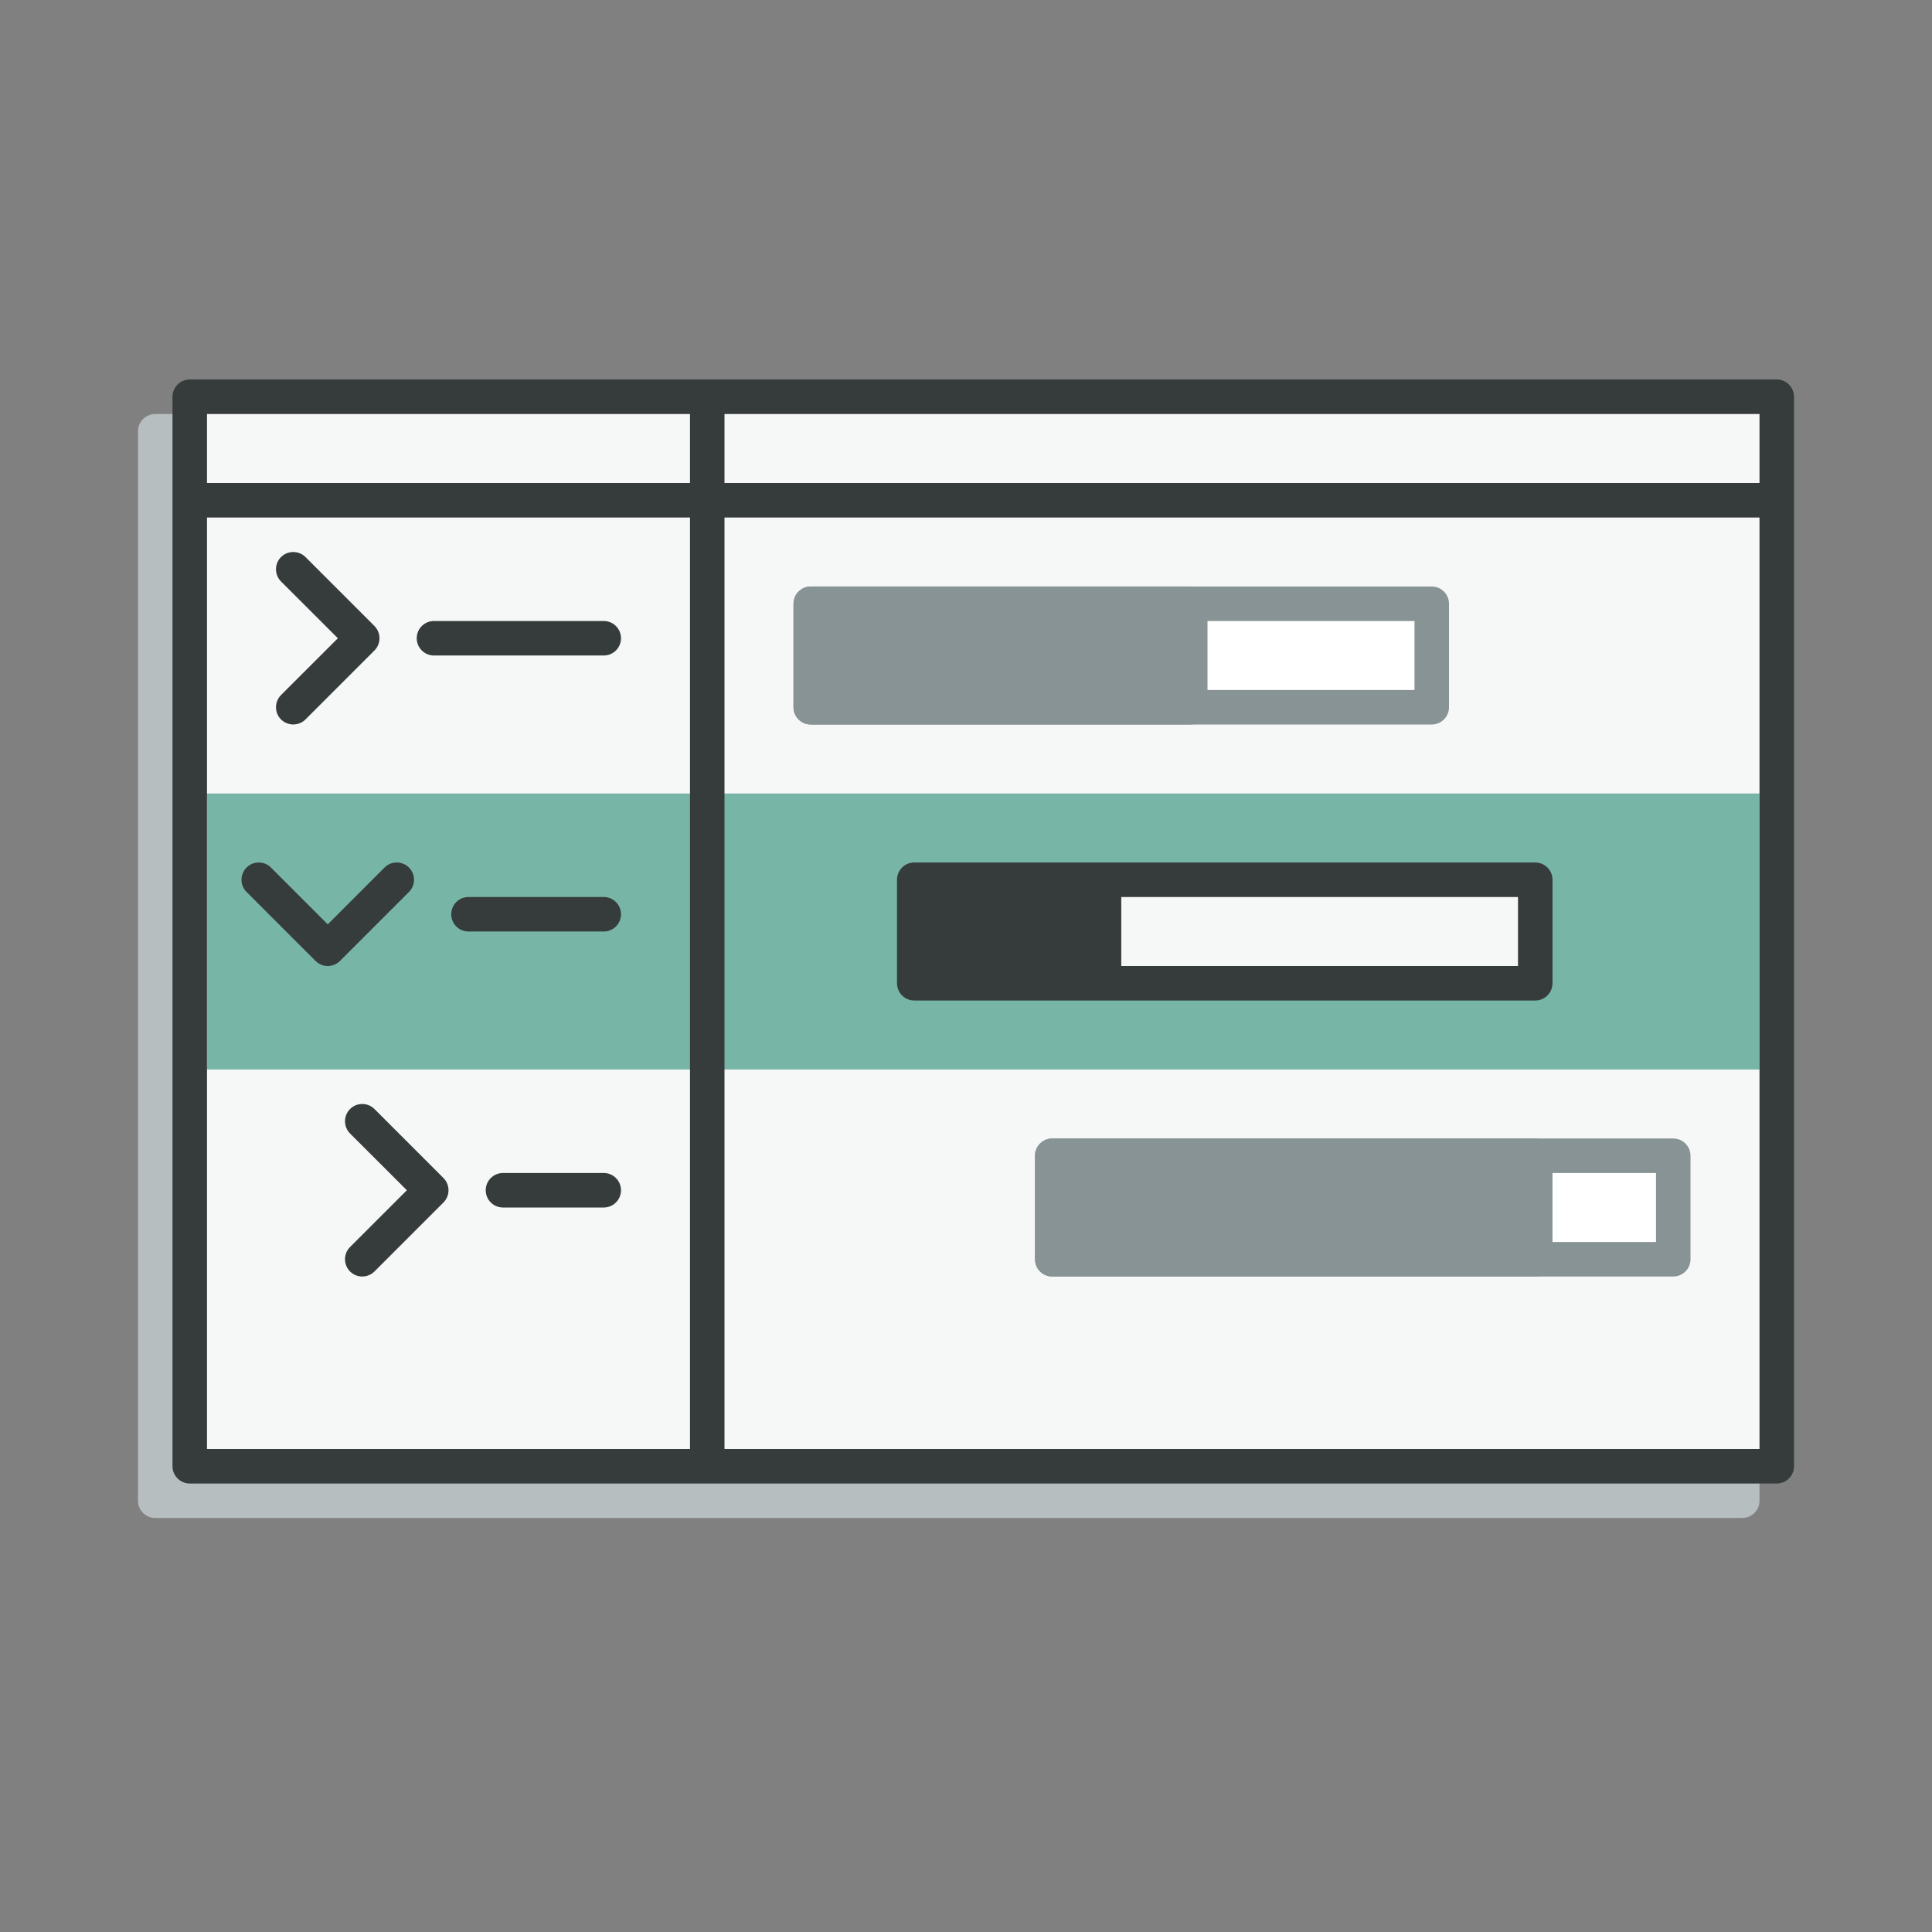 <?xml version="1.0" encoding="UTF-8"?>
<svg width="56px" height="56px" viewBox="0 0 56 56" version="1.1" xmlns="http://www.w3.org/2000/svg" xmlns:xlink="http://www.w3.org/1999/xlink">
    <rect x="0" y="0" width="56" height="56" fill="#808080" stroke="none"/>
    <title>tile-uib-gantt-1-sm</title>
    <g id="tile-uib-gantt-1-sm" stroke="none" stroke-width="1" fill="none" fill-rule="evenodd">
        <g id="Group-23" transform="translate(4, 11)">
            <path d="M46.5,1 L0.5,1 C0.224,1 0,1.224 0,1.5 L0,32.5 C0,32.776 0.224,33 0.5,33 L46.5,33 C46.776,33 47,32.776 47,32.5 L47,1.5 C47,1.224 46.776,1 46.5,1" id="Fill-1" fill="#B7BEBF"></path>
            <polygon id="Fill-3" fill="#F6F7F7" points="1.5 31.5 47.5 31.5 47.5 0.5 1.5 0.5"></polygon>
            <polygon id="Fill-5" fill="#FFFFFF" points="26.5 25.5 44.5 25.5 44.5 22.5 26.5 22.5"></polygon>
            <path d="M27,25 L44,25 L44,23 L27,23 L27,25 Z M44.5,26 L26.5,26 C26.224,26 26,25.776 26,25.5 L26,22.5 C26,22.224 26.224,22 26.5,22 L44.5,22 C44.776,22 45,22.224 45,22.5 L45,25.5 C45,25.776 44.776,26 44.5,26 L44.5,26 Z" id="Fill-6" fill="#879394"></path>
            <path d="M40.5,22 L26.5,22 C26.224,22 26,22.224 26,22.5 L26,25.5 C26,25.776 26.224,26 26.5,26 L40.5,26 C40.776,26 41,25.776 41,25.5 L41,22.5 C41,22.224 40.776,22 40.5,22" id="Fill-7" fill="#879394"></path>
            <polygon id="Fill-8" fill="#77B6A7" points="2 20 47 20 47 12 2 12"></polygon>
            <polygon id="Fill-9" fill="#FFFFFF" points="19.5 9.5 37.5 9.5 37.5 6.5 19.5 6.5"></polygon>
            <path d="M20,9 L37,9 L37,7 L20,7 L20,9 Z M37.5,10 L19.5,10 C19.224,10 19,9.776 19,9.5 L19,6.5 C19,6.224 19.224,6 19.5,6 L37.5,6 C37.776,6 38,6.224 38,6.5 L38,9.5 C38,9.776 37.776,10 37.5,10 L37.5,10 Z" id="Fill-10" fill="#879394"></path>
            <path d="M30.5,6 L19.5,6 C19.224,6 19,6.224 19,6.5 L19,9.5 C19,9.776 19.224,10 19.5,10 L30.5,10 C30.776,10 31,9.776 31,9.5 L31,6.5 C31,6.224 30.776,6 30.5,6" id="Fill-11" fill="#879394"></path>
            <polygon id="Fill-12" fill="#77B6A7" points="16.5 15.75 16.5 31 16.5 15.75 16.5 0.5"></polygon>
            <polygon id="Fill-13" fill="#F6F7F7" points="22.5 17.5 40.5 17.5 40.5 14.5 22.5 14.5"></polygon>
            <path d="M23,17 L40,17 L40,15 L23,15 L23,17 Z M40.5,18 L22.5,18 C22.224,18 22,17.776 22,17.5 L22,14.5 C22,14.224 22.224,14 22.5,14 L40.5,14 C40.776,14 41,14.224 41,14.5 L41,17.5 C41,17.776 40.776,18 40.5,18 L40.5,18 Z" id="Fill-14" fill="#363B3B"></path>
            <path d="M17,31 L47,31 L47,4 L17,4 L17,31 Z M2,31 L16,31 L16,4 L2,4 L2,31 Z M2,3 L16,3 L16,1 L2,1 L2,3 Z M17,3 L47,3 L47,1 L17,1 L17,3 Z M47.5,0 L1.5,0 C1.224,0 1,0.224 1,0.5 L1,31.5 C1,31.776 1.224,32 1.5,32 L47.5,32 C47.776,32 48,31.776 48,31.5 L48,0.5 C48,0.224 47.776,0 47.5,0 L47.5,0 Z" id="Fill-15" fill="#363B3B"></path>
            <path d="M4.146,9.854 C4.245,9.951 4.372,9.999 4.5,9.999 C4.628,9.999 4.755,9.951 4.854,9.854 L6.854,7.854 C7.048,7.659 7.048,7.341 6.854,7.146 L4.854,5.146 C4.659,4.952 4.341,4.952 4.146,5.146 C3.951,5.341 3.951,5.659 4.146,5.854 L5.793,7.5 L4.146,9.146 C3.951,9.341 3.951,9.659 4.146,9.854" id="Fill-16" fill="#363B3B"></path>
            <path d="M7.854,14.146 C7.659,13.951 7.341,13.951 7.146,14.146 L5.5,15.793 L3.853,14.146 C3.659,13.951 3.341,13.951 3.147,14.146 C2.951,14.341 2.951,14.659 3.147,14.854 L5.146,16.854 C5.245,16.951 5.372,17 5.5,17 C5.628,17 5.755,16.951 5.854,16.854 L7.854,14.854 C8.049,14.659 8.049,14.341 7.854,14.146" id="Fill-17" fill="#363B3B"></path>
            <path d="M6.854,21.146 C6.659,20.951 6.341,20.951 6.146,21.146 C5.952,21.341 5.952,21.659 6.146,21.854 L7.793,23.5 L6.146,25.146 C5.952,25.341 5.952,25.659 6.146,25.854 C6.245,25.951 6.372,26 6.5,26 C6.628,26 6.755,25.951 6.854,25.854 L8.854,23.854 C9.049,23.659 9.049,23.341 8.854,23.146 L6.854,21.146 Z" id="Fill-18" fill="#363B3B"></path>
            <path d="M13.5,7 L8.579,7 C8.303,7 8.079,7.224 8.079,7.5 C8.079,7.776 8.303,8 8.579,8 L13.5,8 C13.776,8 14,7.776 14,7.5 C14,7.224 13.776,7 13.5,7" id="Fill-19" fill="#363B3B"></path>
            <path d="M13.5,15 L9.579,15 C9.303,15 9.079,15.224 9.079,15.5 C9.079,15.776 9.303,16 9.579,16 L13.5,16 C13.776,16 14,15.776 14,15.5 C14,15.224 13.776,15 13.5,15" id="Fill-20" fill="#363B3B"></path>
            <path d="M13.5,23 L10.579,23 C10.303,23 10.079,23.224 10.079,23.5 C10.079,23.776 10.303,24 10.579,24 L13.5,24 C13.776,24 14,23.776 14,23.5 C14,23.224 13.776,23 13.5,23" id="Fill-21" fill="#363B3B"></path>
            <path d="M28,14.5 L23,14.5 C22.724,14.5 22.5,14.724 22.5,15 L22.5,17 C22.5,17.276 22.724,17.5 23,17.5 L28,17.5 C28.276,17.5 28.5,17.276 28.5,17 L28.5,15 C28.5,14.724 28.276,14.5 28,14.5" id="Fill-22" fill="#363B3B"></path>
        </g>
    </g>
</svg>